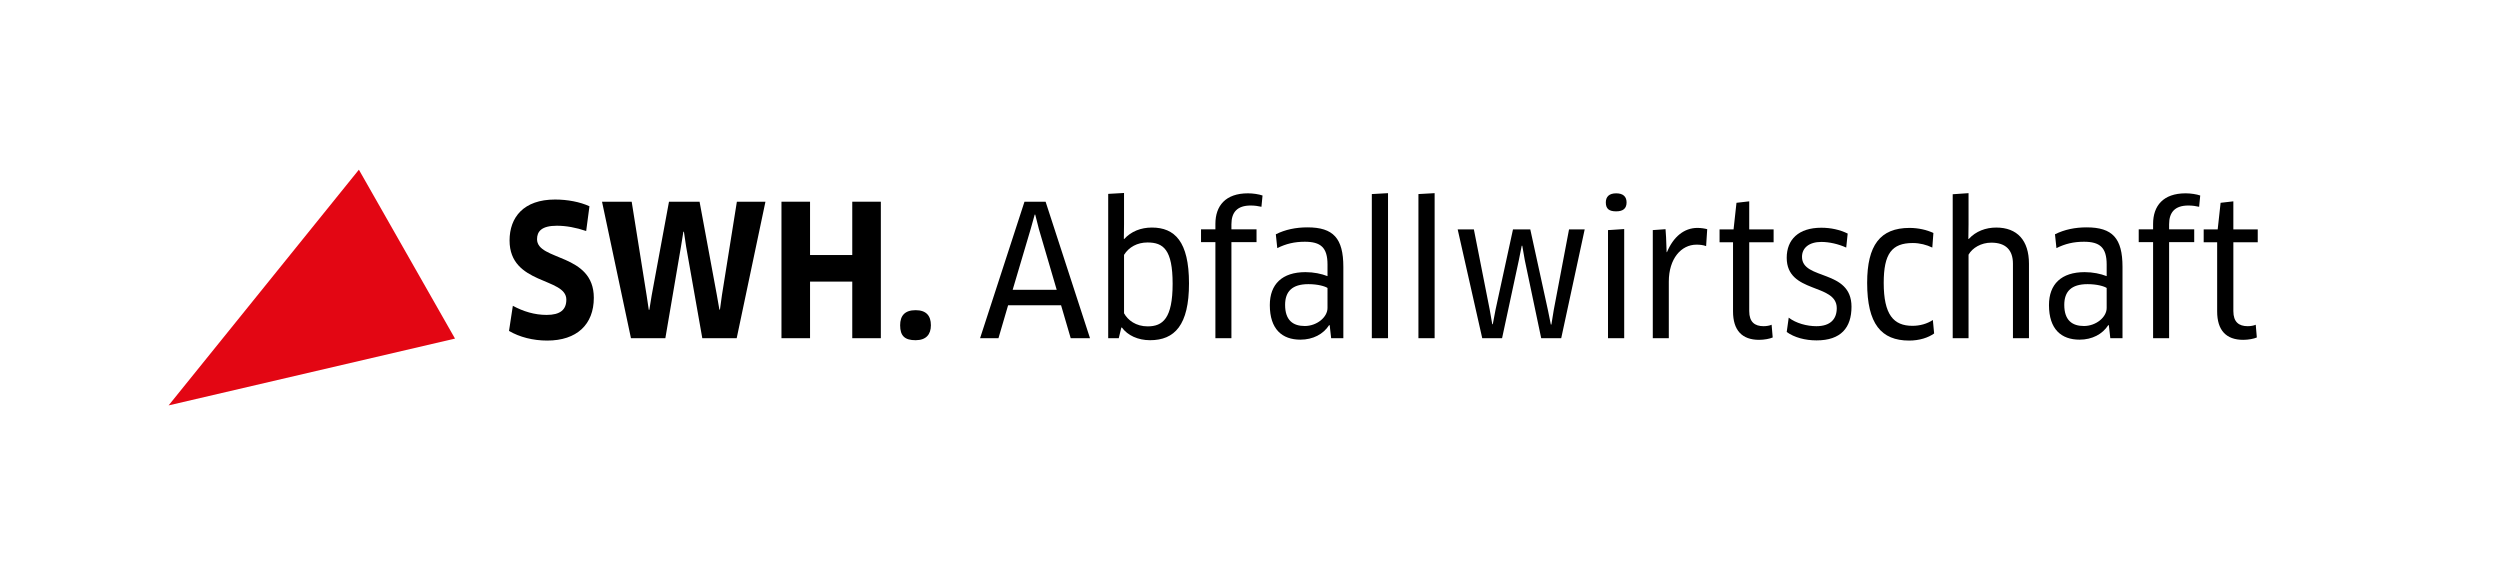 <?xml version="1.0" encoding="UTF-8"?> <svg xmlns="http://www.w3.org/2000/svg" xmlns:xlink="http://www.w3.org/1999/xlink" version="1.1" x="0px" y="0px" viewBox="0 0 5342.38 1200" style="enable-background:new 0 0 5342.38 1200;" xml:space="preserve"> <style type="text/css"> .st0{fill:none;} .st1{fill:#E30613;} </style> <g> <g> <rect class="st0" width="5185.24" height="1200"></rect> </g> </g> <g> <polygon class="st1" points="360.33,866.3 360.33,866.31 972.33,723.57 766.92,362.64 "></polygon> <g> <path d="M1169.41,727.78c-30.34,0-59.12-7.39-81.67-20.61l8.17-53.67c22.56,12.06,46.28,19.45,72.34,19.45 c29.17,0,42-11.28,42-32.67c0-47.84-121.34-31.11-121.34-126.4c0-49.39,29.95-87.51,97.23-87.51c26.45,0,53.28,5.06,73.5,14.39 l-7,52.89c-21.78-7.39-42.78-11.28-62.62-11.28c-33.06,0-42.39,12.45-42.39,28.78c0,46.67,121.34,29.56,121.34,125.23 C1268.97,693.56,1232.41,727.78,1169.41,727.78z"></path> <path d="M1494.94,431.03l36.95,199.52l5.44,31.11h1.17l4.28-31.11l31.89-199.52h61.06l-61.45,291.69h-73.5l-34.61-196.02 l-4.67-31.5h-1.17l-5.06,31.5l-33.45,196.02h-73.5l-61.84-291.69h63.39l31.89,199.91l4.67,31.11h1.17l5.06-31.11l36.95-199.91 H1494.94z"></path> <path d="M1821.25,722.72V601.77h-90.23v120.95h-61.06V431.03h61.06v113.95h90.23V431.03h61.06v291.69H1821.25z"></path> <path d="M1956.61,727c-22.94,0-33.06-8.94-33.06-31.89c0-20.61,10.11-32.28,33.06-32.28c22.56,0,32.67,11.67,32.67,32.28 C1989.28,714.56,1979.17,727,1956.61,727z"></path> </g> <g> <path d="M2267.46,652.32h-113.18l-20.61,70.4h-39.28l94.9-291.69h45.11l94.9,291.69h-41.23L2267.46,652.32z M2202.51,489.37 l-38.5,129.9h94.12l-38.11-129.9l-7.78-30.72h-1.17L2202.51,489.37z"></path> <path d="M2457.62,727c-25.66,0-47.84-10.11-60.27-27.22l-1.17,0.39l-5.45,22.56h-22.56V414.31l33.83-1.94v66.89l-0.39,31.11 l0.78,0.39c14.78-16.33,35.78-24.5,59.12-24.5c48.61,0,79.34,29.56,79.34,119.4C2540.85,694.72,2510.13,727,2457.62,727z M2452.18,518.15c-21.78,0-39.67,9.72-50.17,26.45v124.84c8.17,14.78,25.28,28,50.56,28c32.28,0,53.28-17.11,53.28-91.01 C2505.85,533.32,2486.02,518.15,2452.18,518.15z"></path> <path d="M2597.25,722.72V517.37h-30.72v-27.23h30.72v-11.67c0-38.5,21.39-65.34,69.62-65.34c10.89,0,23.33,1.94,31.11,4.67 l-2.33,24.11c-6.61-1.56-14.78-2.72-22.94-2.72c-28.78,0-41.23,14.39-41.23,40.06v10.89h53.67v27.23h-53.67v205.35H2597.25z"></path> <path d="M2841.5,695.11l-1.17-0.39c-12.44,19.45-34.61,31.12-61.45,31.12c-38.9,0-65.34-22.17-65.34-73.89 c0-44.73,26.44-70.4,76.22-70.4c17.5,0,34.23,3.5,47.06,8.56v-24.89c0-36.56-14.78-48.61-48.61-48.61 c-21.78,0-40.06,4.28-58.73,13.61l-3.11-29.56c20.23-10.11,42.78-14.78,67.67-14.78c55.22,0,76.62,23.33,76.62,84.4v152.46h-26.06 L2841.5,695.11z M2836.83,615.38c-5.06-3.5-20.23-8.17-40.84-8.17c-34.61,0-49.78,15.56-49.78,44.34c0,33.45,17.5,45.11,42,45.11 c25.67,0,48.61-18.67,48.61-38.5V615.38z"></path> <path d="M2931.52,722.72V414.7l34.61-1.94v309.97H2931.52z"></path> <path d="M3031.12,722.72V414.7l34.62-1.94v309.97H3031.12z"></path> <path d="M3270.13,490.15l37.73,172.68l6.22,30.73h1.17l5.05-31.12l32.67-172.29h33.45l-50.17,232.57h-42.78l-35-166.46 l-5.44-31.11h-1.17l-6.22,31.11l-35.78,166.46h-42.39l-52.5-232.57h34.61l33.84,171.51l5.44,31.12h1.17l5.83-30.73l37.34-171.9 H3270.13z"></path> <path d="M3453.73,451.65c-14.78,0-22.17-5.05-22.17-19.06c0-12.45,7.39-19.45,22.17-19.45c14.78,0,22.17,7,22.17,19.45 C3475.9,445.42,3468.52,451.65,3453.73,451.65z M3436.23,722.72V491.71l34.61-2.34v233.35H3436.23z"></path> <path d="M3531.93,722.72V491.71l27.23-1.95l1.17,17.5l1.17,31.5h0.78c13.61-32.67,36.55-51.72,64.95-51.72 c7.78,0,15.17,1.17,21,2.72l-2.33,36.17c-6.23-2.33-13.23-3.11-20.62-3.11c-32.67,0-59.12,29.95-59.12,78.95v120.95H3531.93z"></path> <path d="M3738.01,517.76v147.01c0,23.33,11.67,32.28,30.72,32.28c5.84,0,13.23-1.17,17.11-3.11l2.34,27.23 c-6.22,2.72-17.89,5.06-29.17,5.06c-36.55,0-55.61-20.62-55.61-60.67V517.76h-28.78v-27.61h29.94l6.22-56.78l27.23-3.11v59.89 h52.12v27.61H3738.01z"></path> <path d="M3881.91,727.39c-24.5,0-47.45-6.22-63.78-17.89l4.27-30.73c15.56,12.06,38.89,18.28,59.12,18.28 c30.33,0,43.56-15.56,43.56-38.5c0-54.06-106.95-30.34-106.95-107.73c0-38.89,25.28-64.17,73.89-64.17 c20.61,0,39.67,4.28,56.39,12.45l-3.11,29.95c-17.11-7.78-36.55-12.06-53.28-12.06c-25.67,0-41.22,12.45-41.22,31.89 c0,50.56,105.78,25.67,105.78,106.56C3956.58,700.17,3934.03,727.39,3881.91,727.39z"></path> <path d="M4129.24,529.04c-12.05-5.84-26.84-9.72-41.61-9.72c-45.11,0-62.22,22.95-62.22,85.17c0,68.06,21,91.78,61.45,91.78 c15.95,0,31.11-4.28,43.56-12.44l2.72,28.78c-12.45,8.95-31.51,15.17-53.28,15.17c-59.89,0-89.84-35.78-89.84-123.29 c0-80.12,27.61-117.45,90.62-117.45c18.67,0,37.33,4.28,50.95,10.89L4129.24,529.04z"></path> <path d="M4301.57,722.72V563.65c0-28.78-14.78-45.11-46.28-45.11c-21.78,0-40.45,11.28-48.61,25.67v178.51h-33.84V415.09 l33.84-2.33v66.51l-0.39,31.11l0.78,0.39c15.17-16.72,36.56-24.5,58.73-24.5c44.73,0,70.01,27.22,70.01,77.39v159.07H4301.57z"></path> <path d="M4506.53,695.11l-1.17-0.39c-12.44,19.45-34.61,31.12-61.45,31.12c-38.9,0-65.34-22.17-65.34-73.89 c0-44.73,26.44-70.4,76.22-70.4c17.5,0,34.23,3.5,47.06,8.56v-24.89c0-36.56-14.78-48.61-48.61-48.61 c-21.78,0-40.06,4.28-58.73,13.61l-3.11-29.56c20.23-10.11,42.78-14.78,67.67-14.78c55.22,0,76.62,23.33,76.62,84.4v152.46h-26.06 L4506.53,695.11z M4501.87,615.38c-5.06-3.5-20.23-8.17-40.84-8.17c-34.62,0-49.78,15.56-49.78,44.34c0,33.45,17.5,45.11,42,45.11 c25.67,0,48.61-18.67,48.61-38.5V615.38z"></path> <path d="M4601.05,722.72V517.37h-30.72v-27.23h30.72v-11.67c0-38.5,21.39-65.34,69.62-65.34c10.89,0,23.33,1.94,31.11,4.67 l-2.34,24.11c-6.61-1.56-14.78-2.72-22.94-2.72c-28.78,0-41.23,14.39-41.23,40.06v10.89h53.67v27.23h-53.67v205.35H4601.05z"></path> <path d="M4772.57,517.76v147.01c0,23.33,11.67,32.28,30.72,32.28c5.84,0,13.23-1.17,17.11-3.11l2.33,27.23 c-6.22,2.72-17.89,5.06-29.17,5.06c-36.55,0-55.61-20.62-55.61-60.67V517.76h-28.78v-27.61h29.94l6.22-56.78l27.23-3.11v59.89 h52.12v27.61H4772.57z"></path> </g> </g> </svg> 